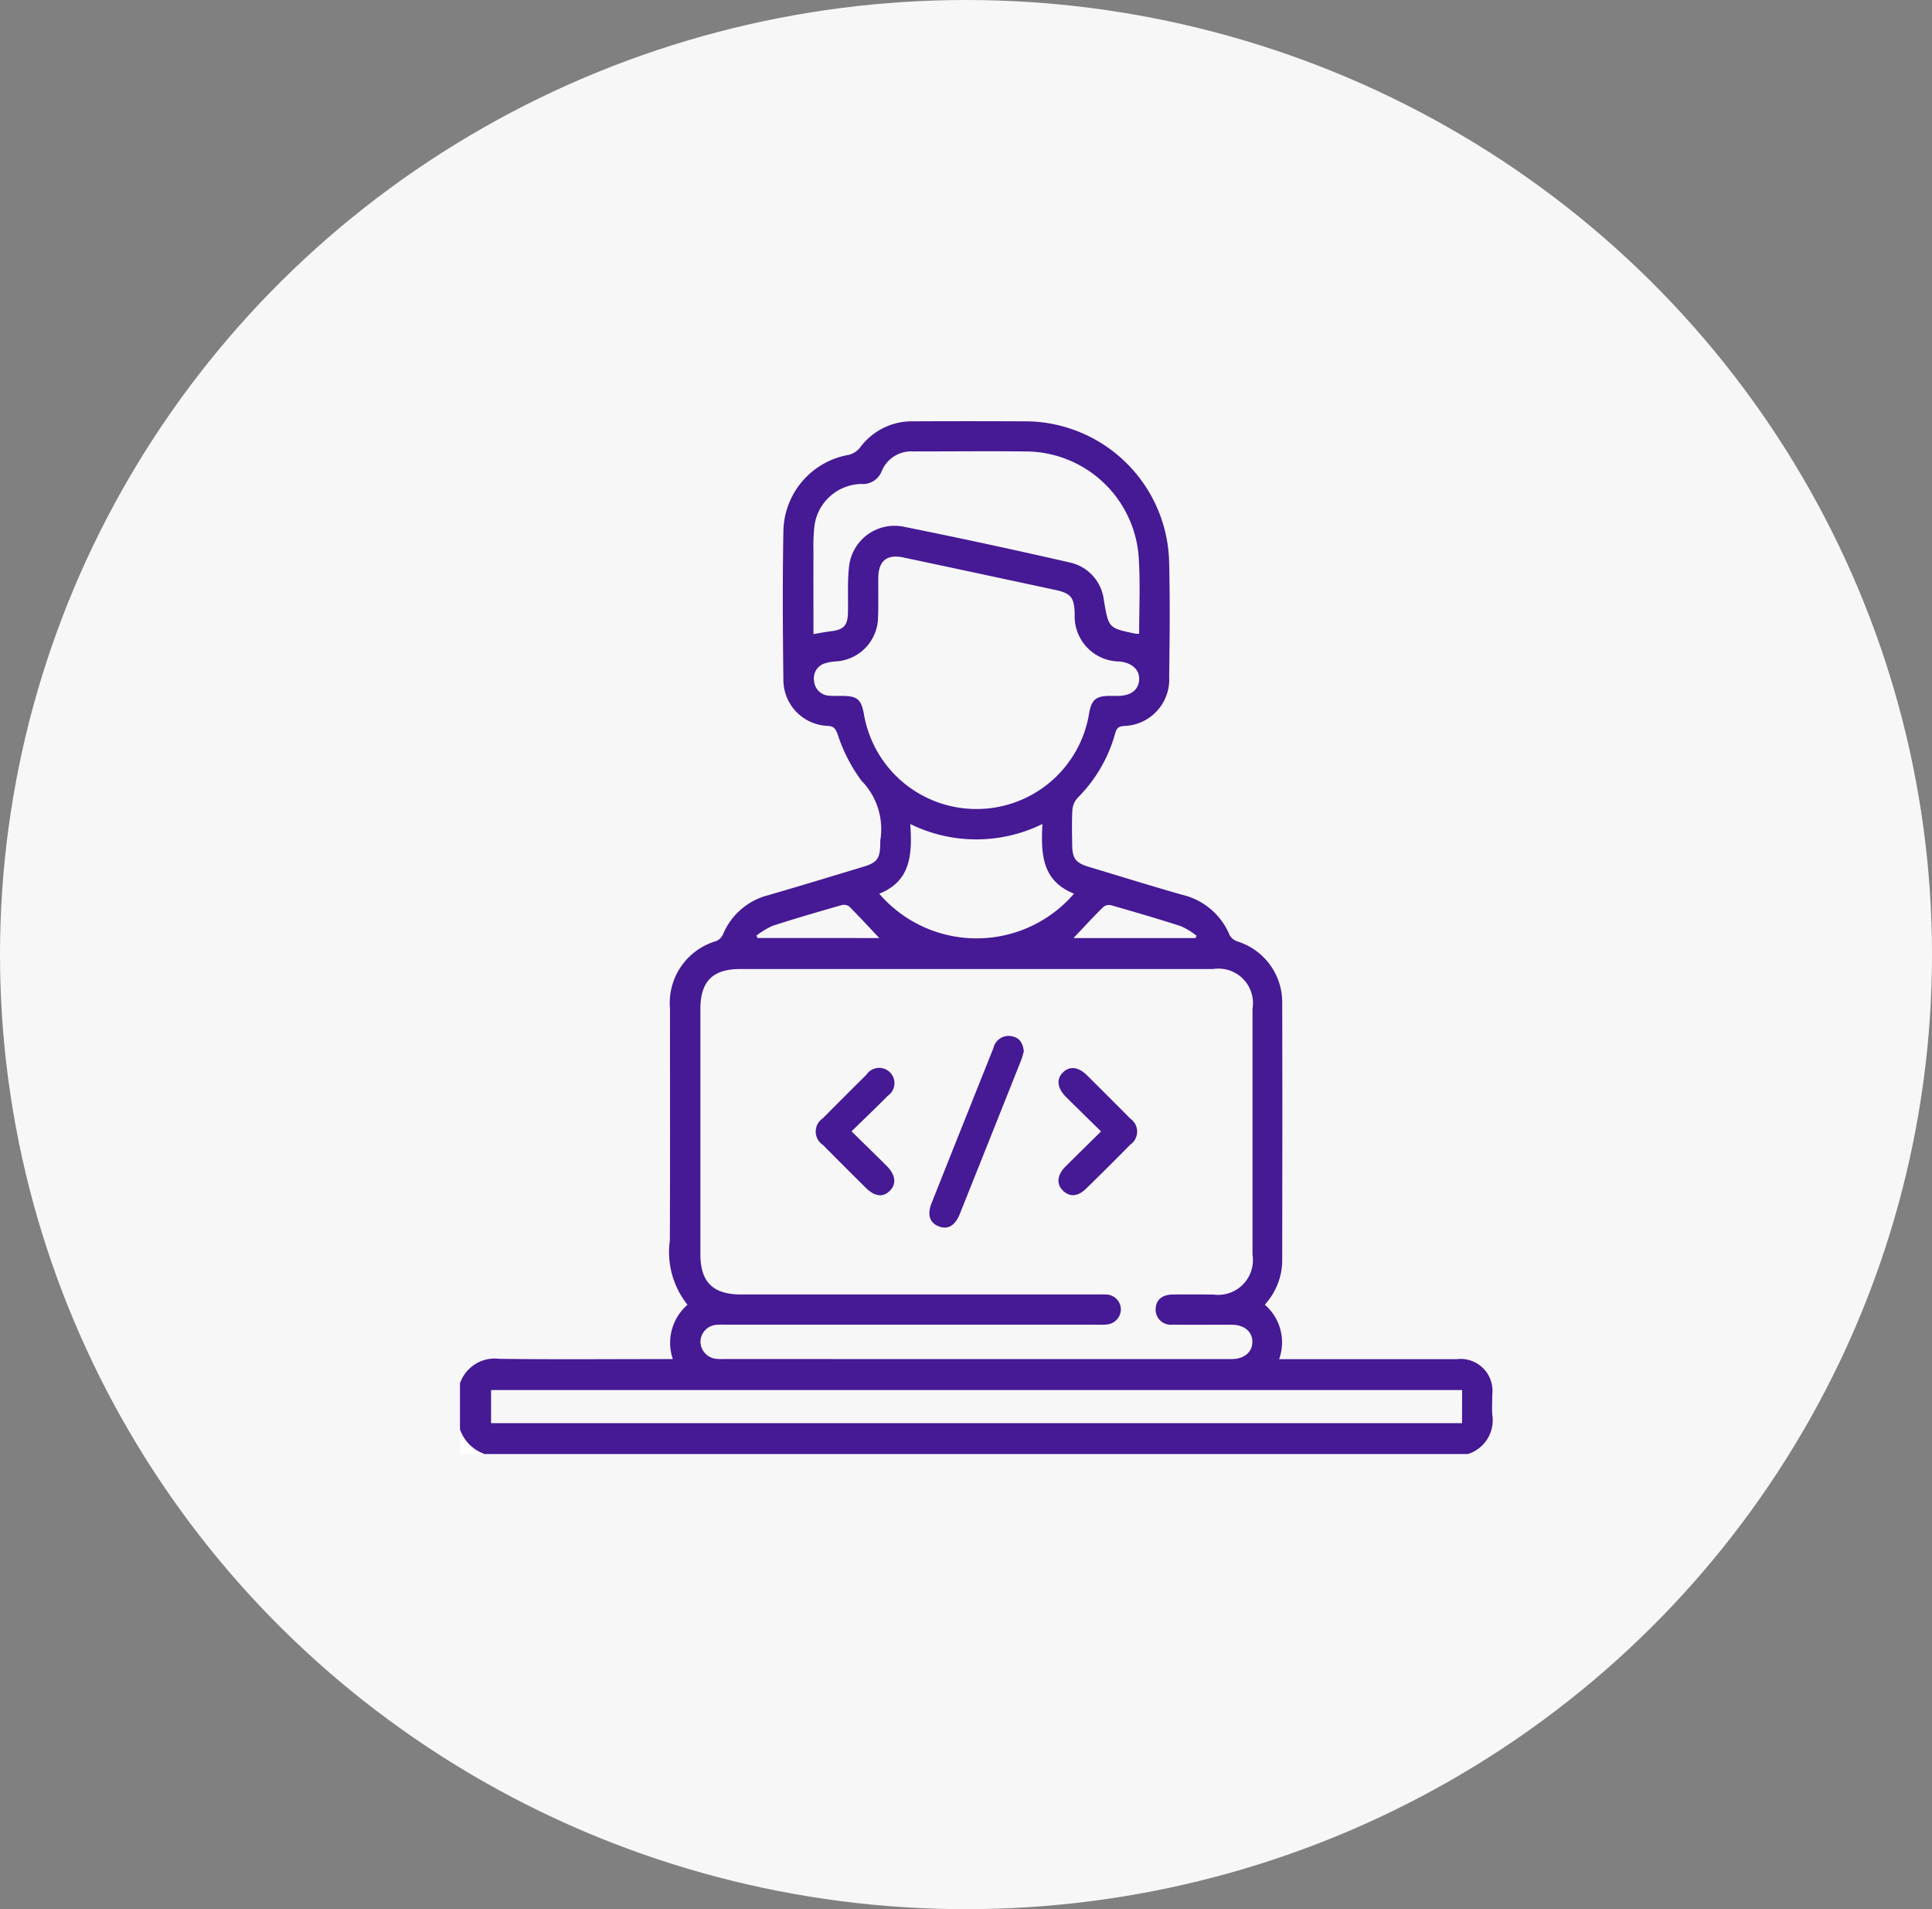 <svg id="Group_182006" data-name="Group 182006" xmlns="http://www.w3.org/2000/svg" width="92.192" height="91.094" viewBox="0 0 92.192 91.094">
  <rect x="0" y="0" width="92.192" height="91.094" fill="#808080" stroke="none"/>
  <ellipse id="Ellipse_553" data-name="Ellipse 553" cx="46.096" cy="45.547" rx="46.096" ry="45.547" transform="translate(0 0)" fill="#f7f7f7"/>
  <g id="Group_181734" data-name="Group 181734" transform="translate(21.95 20.093)">
    <g id="Group_181733" data-name="Group 181733">
      <path id="Path_54032" data-name="Path 54032" d="M106,275.465a1.75,1.75,0,0,1,1.877-1.17c2.566.035,5.133.012,7.7.012h.58a2.4,2.4,0,0,1,.7-2.592,4.025,4.025,0,0,1-.843-3.063c.017-3.689.006-7.377.007-11.066a3.076,3.076,0,0,1,2.213-3.226.631.631,0,0,0,.314-.311,3.19,3.19,0,0,1,2.174-1.879c1.507-.438,3.008-.895,4.51-1.349.677-.2.814-.4.822-1.1,0-.048,0-.1,0-.144a3.3,3.3,0,0,0-.894-2.864,7.638,7.638,0,0,1-1.145-2.242c-.1-.234-.17-.356-.449-.375a2.2,2.2,0,0,1-2.134-2.231c-.03-2.341-.043-4.684,0-7.024a3.761,3.761,0,0,1,3.136-3.681,1,1,0,0,0,.522-.344,3.065,3.065,0,0,1,2.483-1.253q2.647-.013,5.293,0a6.882,6.882,0,0,1,6.975,6.8c.044,1.8.023,3.592,0,5.389a2.222,2.222,0,0,1-2.17,2.348c-.264.021-.346.128-.409.36a6.951,6.951,0,0,1-1.8,3.079.972.972,0,0,0-.24.58c-.033.543-.015,1.09-.01,1.635.006.67.165.877.8,1.069,1.488.446,2.97.911,4.464,1.334a3.255,3.255,0,0,1,2.252,1.924.675.675,0,0,0,.374.3,3.043,3.043,0,0,1,2.133,2.949c.012,4.074.005,8.147,0,12.221a3.15,3.15,0,0,1-.831,2.16,2.376,2.376,0,0,1,.684,2.6h1.445q3.513,0,7.026,0a1.52,1.52,0,0,1,1.7,1.683c0,.321-.022.643,0,.962a1.692,1.692,0,0,1-1.159,1.881H107.155A1.912,1.912,0,0,1,106,277.679Zm24.642-1.159q6.087,0,12.175,0c.6,0,.987-.324.994-.812s-.378-.821-.975-.825c-.946-.005-1.893.006-2.839-.005a.716.716,0,0,1-.8-.755c.015-.426.307-.677.817-.683.642-.007,1.283,0,1.925,0a1.66,1.66,0,0,0,1.879-1.9q0-5.87,0-11.74a1.644,1.644,0,0,0-1.878-1.89q-11.284,0-22.569,0c-1.314,0-1.9.593-1.9,1.913q0,5.846,0,11.692c0,1.333.6,1.924,1.949,1.924h16.746c.209,0,.417-.007.625,0a.72.72,0,0,1,.746.717.735.735,0,0,1-.7.717c-.159.016-.32.006-.481.006H118.736c-.16,0-.322-.007-.481.006a.825.825,0,0,0-.78.772.836.836,0,0,0,.752.853,3.487,3.487,0,0,0,.433.009Zm0-26.245a5.439,5.439,0,0,0,5.382-4.58c.116-.636.32-.809.968-.818.144,0,.289,0,.433,0,.594-.01.951-.287.983-.763s-.34-.822-.944-.878a2.153,2.153,0,0,1-2.131-2.257c-.022-.809-.17-1-.976-1.168q-3.594-.773-7.19-1.536c-.79-.169-1.195.151-1.206.965-.009.641.014,1.284-.013,1.924a2.136,2.136,0,0,1-2.017,2.069,1.948,1.948,0,0,0-.471.08.742.742,0,0,0-.565.84.763.763,0,0,0,.771.718c.192.012.385.005.577.007.713.005.9.162,1.03.858A5.441,5.441,0,0,0,130.639,248.061Zm23.178,27.722H107.483v1.582h46.333ZM138.408,239.7c0-1.174.055-2.33-.011-3.479A5.425,5.425,0,0,0,132.967,231c-1.78-.019-3.561,0-5.342,0a1.522,1.522,0,0,0-1.5.936.957.957,0,0,1-.972.616,2.3,2.3,0,0,0-2.238,2,8.52,8.52,0,0,0-.048,1.2c-.005,1.312,0,2.624,0,3.963.3-.049.545-.1.8-.131.65-.075.835-.269.847-.918.014-.721-.03-1.448.05-2.162a2.184,2.184,0,0,1,2.585-1.917q3.979.8,7.938,1.709a2.081,2.081,0,0,1,1.639,1.813c.226,1.321.217,1.322,1.526,1.589A1.169,1.169,0,0,0,138.408,239.7ZM135.3,252.1c-1.552-.617-1.577-1.93-1.508-3.323a7.146,7.146,0,0,1-6.306,0c.1,1.428.037,2.725-1.481,3.326A6.132,6.132,0,0,0,135.3,252.1Zm-.02,2.118H141.1l.05-.11a3.668,3.668,0,0,0-.745-.455c-1.109-.359-2.229-.684-3.349-1.005a.435.435,0,0,0-.36.09C136.223,253.2,135.77,253.7,135.278,254.214Zm-9.271,0c-.485-.513-.946-1.015-1.428-1.5a.439.439,0,0,0-.365-.073c-1.105.317-2.21.636-3.3.99a3.862,3.862,0,0,0-.772.467l.056.113Z" transform="translate(-106 -229.553)" fill="#461995"/>
      <path id="Path_54033" data-name="Path 54033" d="M106,603.906a1.912,1.912,0,0,0,1.155,1.155H106Z" transform="translate(-106 -555.781)" fill="#fff"/>
      <path id="Path_54041" data-name="Path 54041" d="M284.733,458.48c-.034.113-.067.27-.126.416q-1.463,3.677-2.933,7.351c-.218.545-.564.744-.983.588-.45-.168-.582-.554-.359-1.117q1.472-3.7,2.95-7.395a.742.742,0,0,1,.875-.566C284.525,457.824,284.691,458.079,284.733,458.48Z" transform="translate(-257.828 -428.407)" fill="#461995"/>
      <path id="Path_54042" data-name="Path 54042" d="M239.754,472.739c.6.593,1.143,1.117,1.675,1.649.422.422.478.853.166,1.174-.332.342-.73.3-1.168-.135q-1.024-1.015-2.039-2.039a.763.763,0,0,1,0-1.274q1.031-1.042,2.073-2.072a.73.73,0,1,1,1.026,1C240.934,471.6,240.368,472.14,239.754,472.739Z" transform="translate(-221.07 -438.852)" fill="#461995"/>
      <path id="Path_54043" data-name="Path 54043" d="M330.189,472.735c-.584-.573-1.133-1.107-1.675-1.647-.418-.416-.467-.856-.142-1.171s.743-.258,1.139.134q1.041,1.031,2.073,2.073a.754.754,0,0,1,0,1.242q-1.045,1.062-2.109,2.1c-.39.383-.778.409-1.1.1s-.285-.745.1-1.138C329.027,473.876,329.587,473.33,330.189,472.735Z" transform="translate(-299.598 -438.844)" fill="#461995"/>
    </g>
  </g>
</svg>
